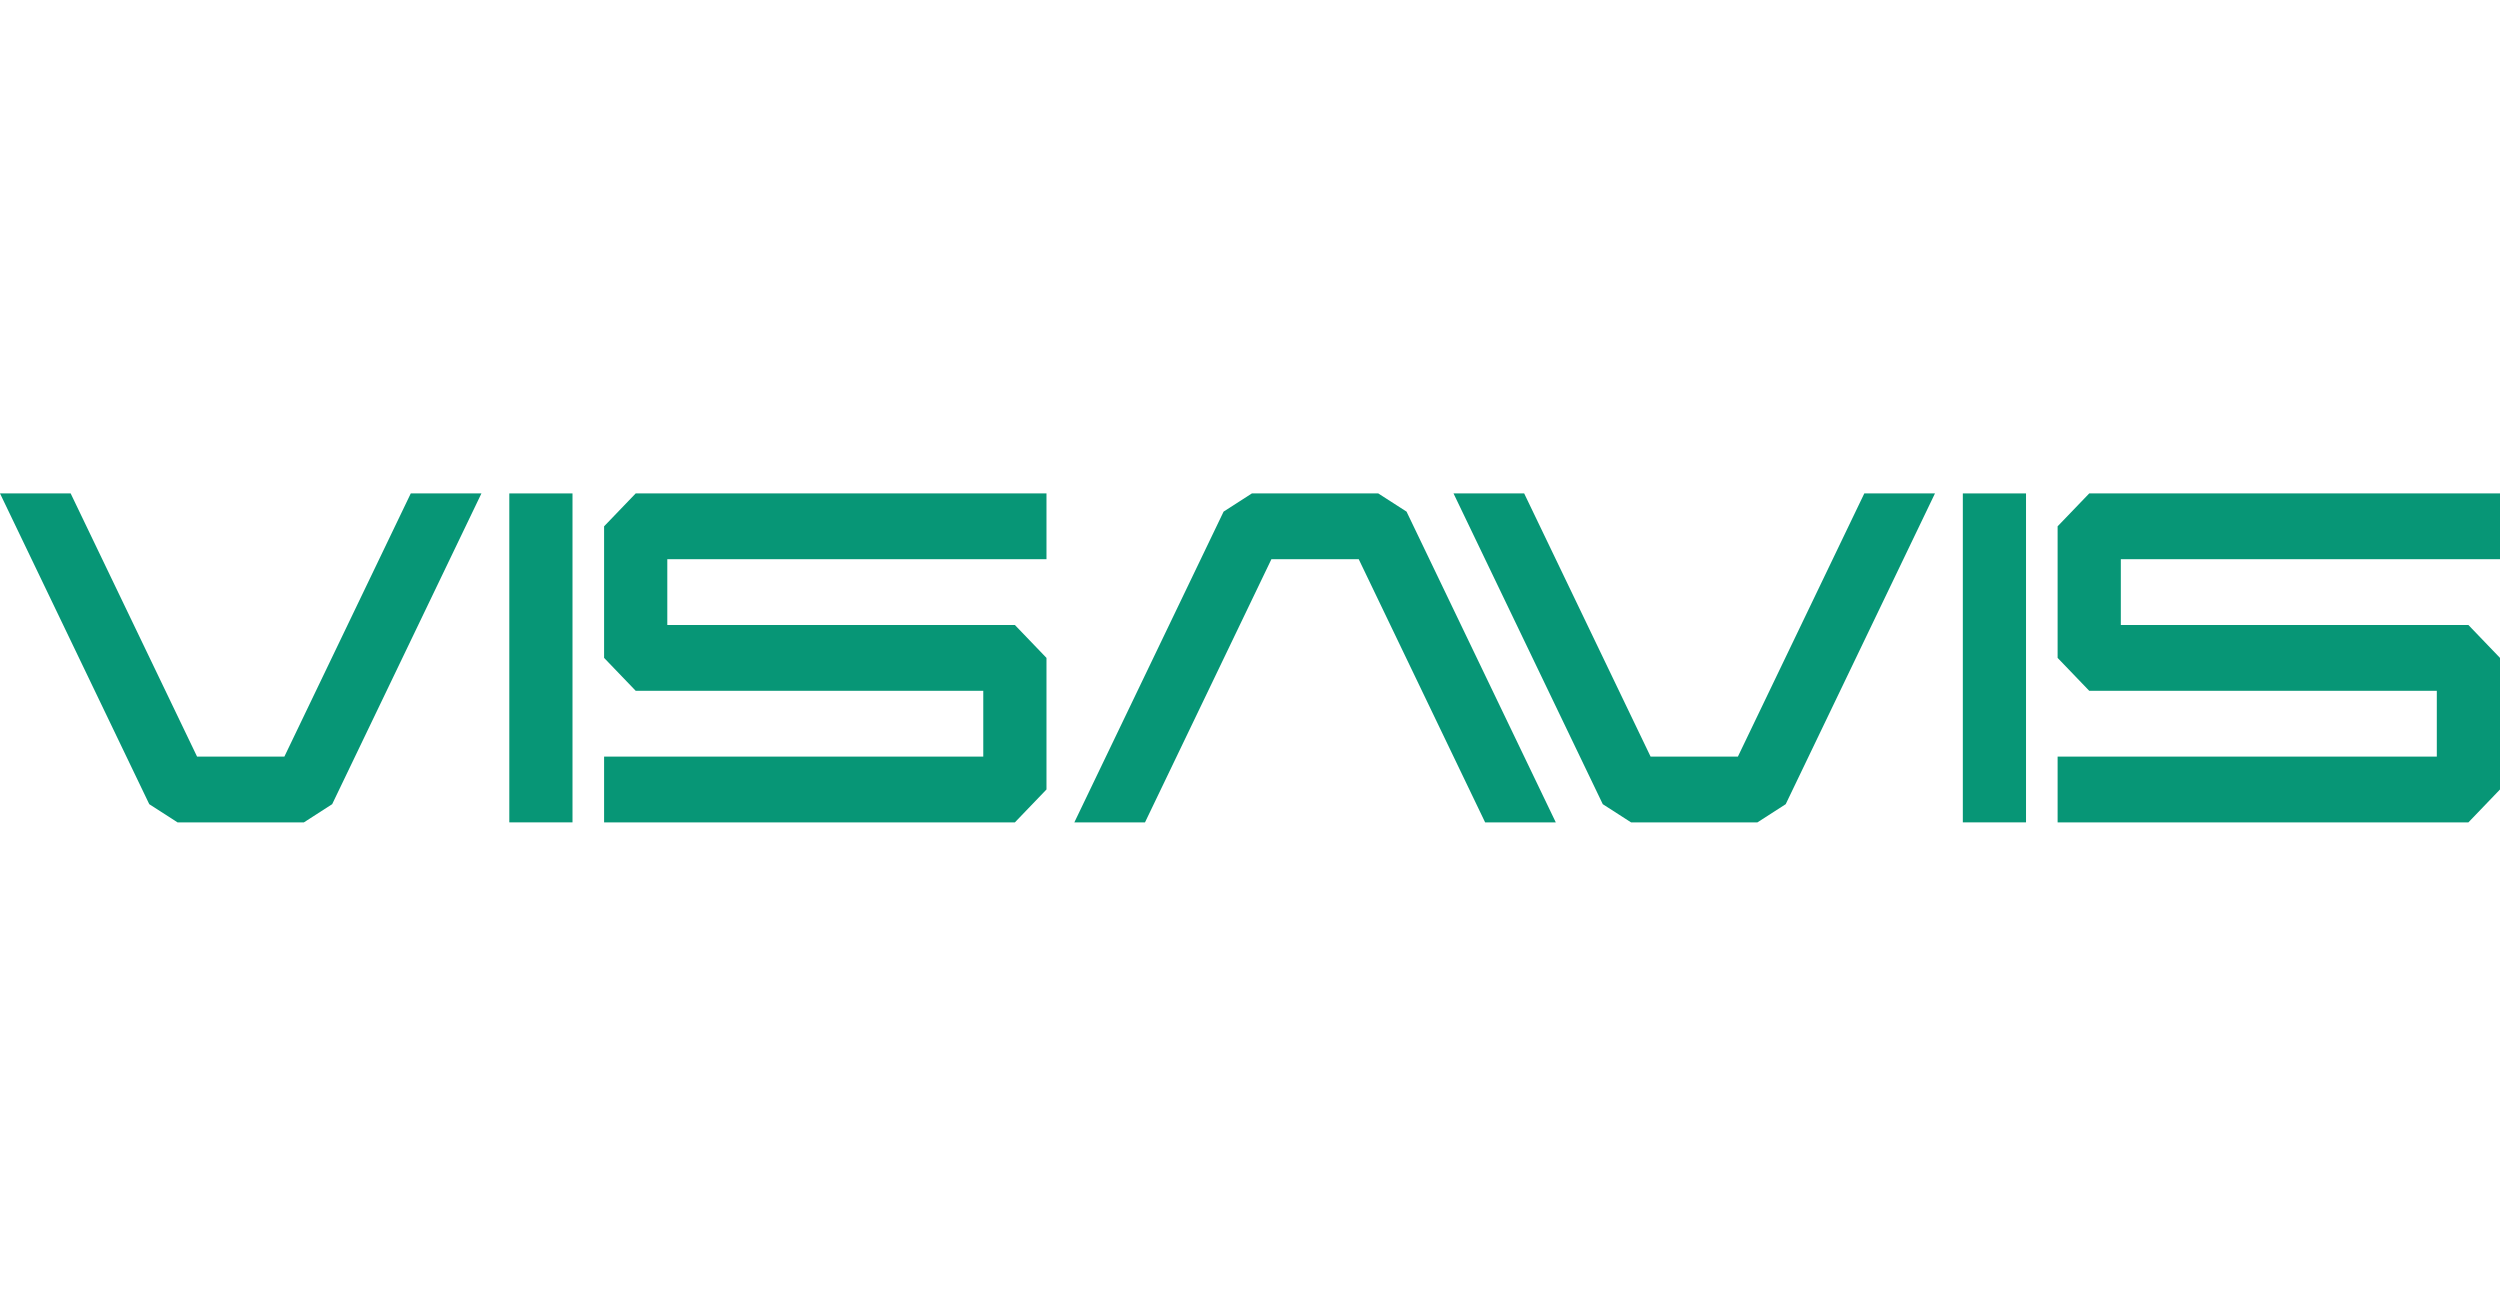 <svg width="152" height="80" viewBox="0 0 152 80" fill="none" xmlns="http://www.w3.org/2000/svg">
<path d="M0 30H4.296L11.981 46H17.291L24.975 30H29.271L20.196 48.894L18.478 50H10.793L9.075 48.894L0 30Z" fill="#079676"/>
<path d="M150.079 50L152 48V40L150.079 38H128.946V34H152V30H127.025L125.103 32V40L127.025 42H148.158V46H125.103V50H150.079Z" fill="#079676"/>
<path d="M123.182 50V30H119.34V50H123.182Z" fill="#079676"/>
<path d="M106.852 50L108.571 48.894L117.646 30H113.35L105.665 46H100.355L92.67 30H88.374L97.449 48.894L99.168 50H106.852Z" fill="#079676"/>
<path d="M94.592 50L85.517 31.106L83.798 30H76.114L74.395 31.106L65.32 50H69.616L77.301 34H82.611L90.296 50H94.592Z" fill="#079676"/>
<path d="M61.705 50L63.626 48V40L61.705 38H40.572V34H63.626V30H38.65L36.729 32V40L38.65 42H59.783V46H36.729V50H61.705Z" fill="#079676"/>
<path d="M34.808 50V30H30.966V50H34.808Z" fill="#079676"/>
</svg>
